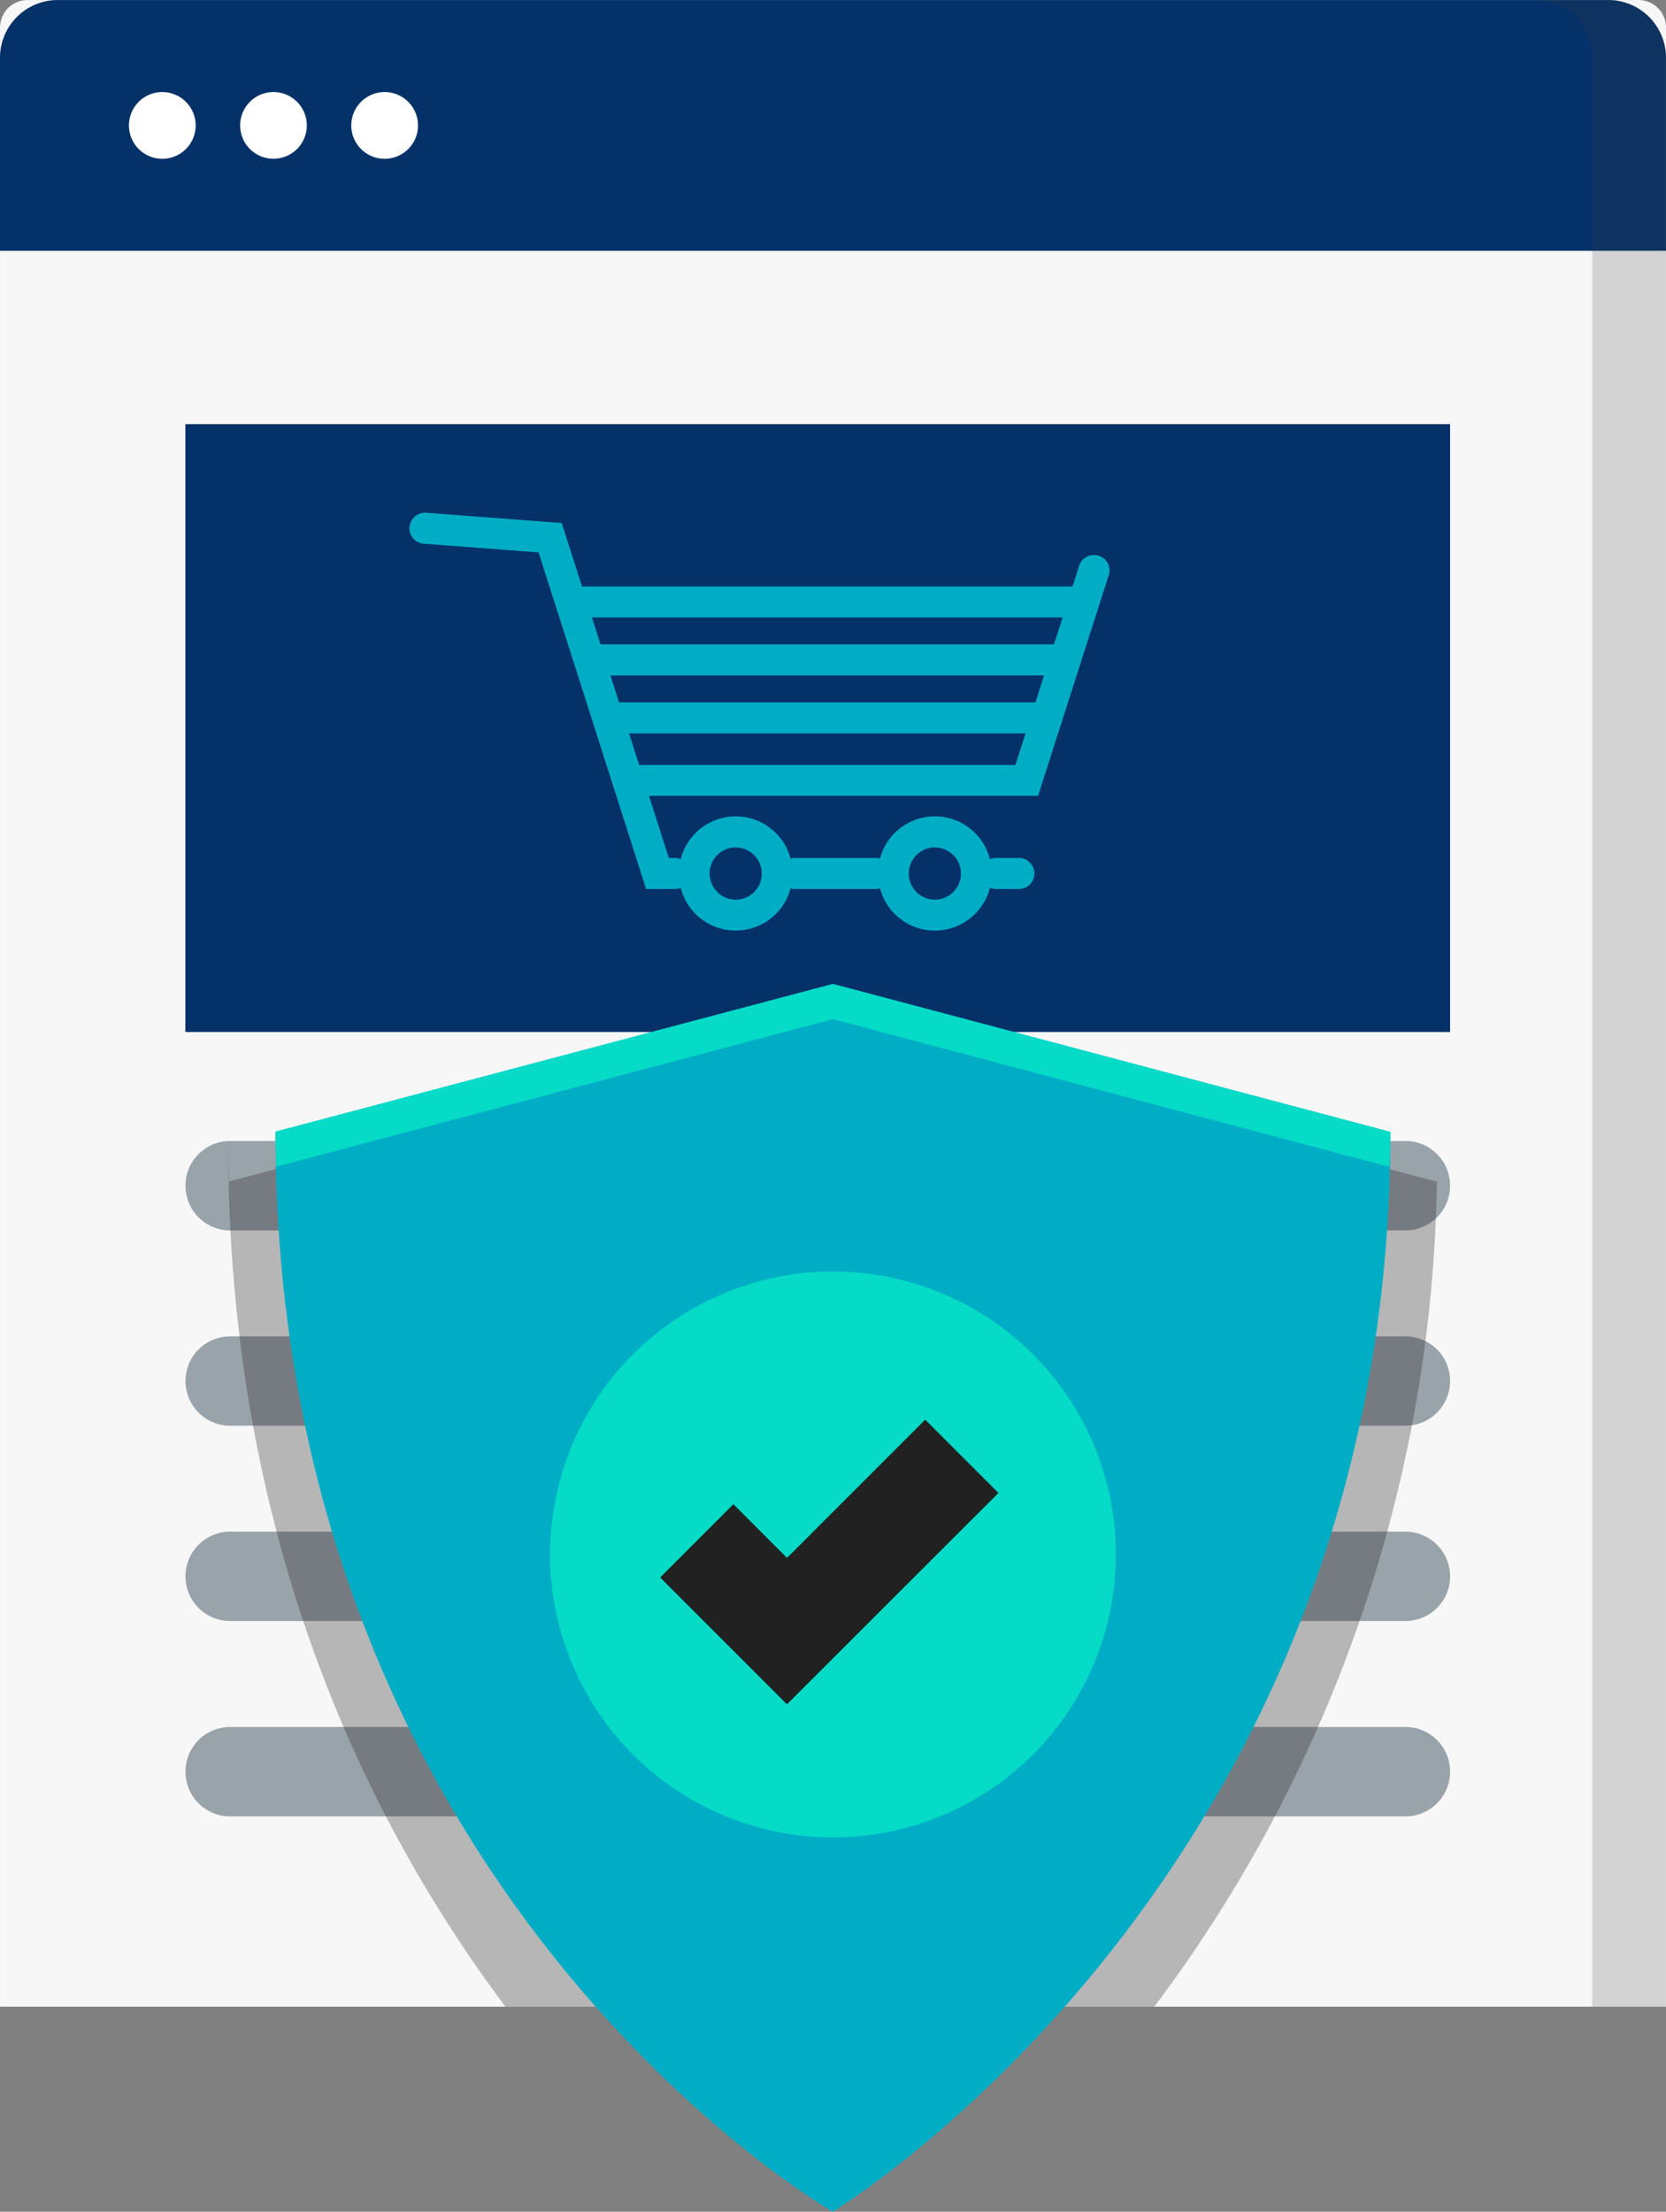 <svg id="Groupe_1157" data-name="Groupe 1157" xmlns="http://www.w3.org/2000/svg" width="70.947" height="94.178" viewBox="0 0 70.947 94.178">
  <rect x="0" y="0" width="70.947" height="94.178" fill="#808080" stroke="none"/>
  <g id="Groupe_1153" data-name="Groupe 1153" transform="translate(0 0)">
    <g id="Groupe_1152" data-name="Groupe 1152">
      <path id="Rectangle_254" data-name="Rectangle 254" d="M1.174,0h68.6a1.174,1.174,0,0,1,1.174,1.174V85.445a0,0,0,0,1,0,0H0a0,0,0,0,1,0,0V1.174A1.174,1.174,0,0,1,1.174,0Z" transform="translate(0.001 0.001)" fill="#f7f7f7"/>
      <path id="Tracé_44872" data-name="Tracé 44872" d="M471.464,475.66v-8.221a2.459,2.459,0,0,0-2.459-2.458H402.977a2.46,2.46,0,0,0-2.459,2.458v8.221Z" transform="translate(-400.518 -464.98)" fill="#033168"/>
      <rect id="Rectangle_255" data-name="Rectangle 255" width="53.858" height="25.884" transform="translate(7.894 18.06)" fill="#033168"/>
      <path id="Tracé_44873" data-name="Tracé 44873" d="M405.866,468.189a1.421,1.421,0,1,1-1.422-1.42A1.423,1.423,0,0,1,405.866,468.189Z" transform="translate(-397.533 -462.849)" fill="#fff"/>
      <path id="Tracé_44874" data-name="Tracé 44874" d="M408.025,468.189a1.42,1.42,0,1,1-1.42-1.42A1.421,1.421,0,0,1,408.025,468.189Z" transform="translate(-394.959 -462.849)" fill="#fff"/>
      <path id="Tracé_44875" data-name="Tracé 44875" d="M410.187,468.189a1.421,1.421,0,1,1-1.42-1.42A1.421,1.421,0,0,1,410.187,468.189Z" transform="translate(-392.386 -462.849)" fill="#fff"/>
      <path id="Tracé_44876" data-name="Tracé 44876" d="M433.481,464.98h-3.14a2.459,2.459,0,0,1,2.458,2.458v82.987h3.14V467.438A2.459,2.459,0,0,0,433.481,464.98Z" transform="translate(-364.993 -464.98)" fill="#414042" opacity="0.2"/>
      <path id="Tracé_44877" data-name="Tracé 44877" d="M456.072,490.962H406.025a1.9,1.9,0,0,1-1.9-1.9h0a1.9,1.9,0,0,1,1.9-1.906h50.047a1.9,1.9,0,0,1,1.906,1.906h0A1.9,1.9,0,0,1,456.072,490.962Z" transform="translate(-396.226 -438.57)" fill="#99a3aa"/>
      <path id="Tracé_44878" data-name="Tracé 44878" d="M456.072,494.758H406.025a1.906,1.906,0,0,1-1.9-1.906h0a1.9,1.9,0,0,1,1.9-1.9h50.047a1.9,1.9,0,0,1,1.906,1.9h0A1.906,1.906,0,0,1,456.072,494.758Z" transform="translate(-396.226 -434.048)" fill="#99a3aa"/>
      <path id="Tracé_44879" data-name="Tracé 44879" d="M456.072,498.552H406.025a1.9,1.9,0,0,1-1.9-1.9h0a1.906,1.906,0,0,1,1.9-1.906h50.047a1.906,1.906,0,0,1,1.906,1.906h0A1.9,1.9,0,0,1,456.072,498.552Z" transform="translate(-396.226 -429.528)" fill="#99a3aa"/>
      <path id="Tracé_44880" data-name="Tracé 44880" d="M456.072,502.349H406.025a1.9,1.9,0,0,1-1.9-1.906h0a1.9,1.9,0,0,1,1.9-1.9h50.047a1.9,1.9,0,0,1,1.906,1.9h0A1.9,1.9,0,0,1,456.072,502.349Z" transform="translate(-396.226 -425.006)" fill="#99a3aa"/>
    </g>
  </g>
  <g id="Groupe_1154" data-name="Groupe 1154" transform="translate(9.718 41.867)" opacity="0.3">
    <path id="Tracé_44881" data-name="Tracé 44881" d="M456.426,491.653l-25.718-6.823-25.72,6.813c-.011-.539-.035-1.067-.035-1.617-.011,16.612,5.739,28.661,11.806,36.755h27.633A59.938,59.938,0,0,0,456.426,491.653ZM430.708,522.63a13.073,13.073,0,1,1,13.073-13.073A13.073,13.073,0,0,1,430.708,522.63Z" transform="translate(-404.953 -483.202)" fill="#231f20"/>
    <path id="Tracé_44882" data-name="Tracé 44882" d="M428.483,487.206c0,.548-.026,1.078-.04,1.617h0C428.457,488.284,428.483,487.754,428.483,487.206Z" transform="translate(-376.971 -480.372)" fill="#231f20"/>
    <path id="Tracé_44883" data-name="Tracé 44883" d="M404.953,490.91h0l25.756-6.824Z" transform="translate(-404.953 -484.087)" fill="#231f20"/>
    <path id="Tracé_44884" data-name="Tracé 44884" d="M418.922,499.656l-2.477-2.478-3.385,3.385,5.861,5.863,9.769-9.769-3.385-3.385Z" transform="translate(-395.296 -473.146)" fill="#231f20"/>
  </g>
  <g id="Groupe_1156" data-name="Groupe 1156" transform="translate(11.736 41.898)">
    <path id="Tracé_44885" data-name="Tracé 44885" d="M429.6,536.381s-23.748-13.592-23.728-45.991l23.737-6.289,23.739,6.3C453.351,522.042,429.6,536.381,429.6,536.381Z" transform="translate(-405.874 -484.101)" fill="#00adc5"/>
    <path id="Tracé_44886" data-name="Tracé 44886" d="M429.611,485.6l23.7,6.291c.011-.5.035-.986.035-1.49l-23.739-6.3-23.737,6.289c0,.506.022.995.033,1.49Z" transform="translate(-405.874 -484.101)" fill="#05dbc6"/>
    <ellipse id="Ellipse_48" data-name="Ellipse 48" cx="12.048" cy="12.049" rx="12.048" ry="12.049" transform="translate(11.689 12.243)" fill="#05dbc6"/>
    <g id="Groupe_1155" data-name="Groupe 1155" transform="translate(16.373 18.549)">
      <path id="Tracé_44887" data-name="Tracé 44887" d="M418.749,504.69l-5.4-5.4,3.12-3.12,2.283,2.284,5.884-5.884,3.12,3.12Z" transform="translate(-413.346 -492.566)" fill="#212121"/>
    </g>
  </g>
  <path id="Tracé_44888" data-name="Tracé 44888" d="M438.258,477.6a.661.661,0,0,0-1.26-.4l-.283.883H415.824l-.861-2.7-5.776-.438a.674.674,0,0,0-.71.609.66.66,0,0,0,.609.71l4.889.37,4.58,14.333H419.8a.662.662,0,0,0,.228-.046,2.419,2.419,0,0,0,4.68.02.734.734,0,0,0,.138.026h3.528a.635.635,0,0,0,.14-.029,2.419,2.419,0,0,0,4.683-.024.624.624,0,0,0,.256.053h1a.662.662,0,0,0,0-1.323h-1a.663.663,0,0,0-.256.053,2.419,2.419,0,0,0-4.683-.024.793.793,0,0,0-.14-.029h-3.528a.593.593,0,0,0-.138.029,2.418,2.418,0,0,0-4.68.02.616.616,0,0,0-.228-.048h-.278L418.677,487h16.57l.964-3.011a.67.67,0,0,0,.074-.234Zm-7.408,11.6a1.11,1.11,0,1,1-1.109,1.109A1.112,1.112,0,0,1,430.849,489.195Zm-8.478,0a1.11,1.11,0,1,1-1.111,1.109A1.11,1.11,0,0,1,422.371,489.195Zm-4.965-6.168-.37-1.159H435.5l-.366,1.148H417.472C417.448,483.016,417.43,483.025,417.406,483.027Zm18.886-3.629-.368,1.146H416.613l-.366-1.146Zm-18.038,6.282-.427-1.343h16.885l-.432,1.343Z" transform="translate(-391.04 -453.112)" fill="#00adc5"/>
</svg>
